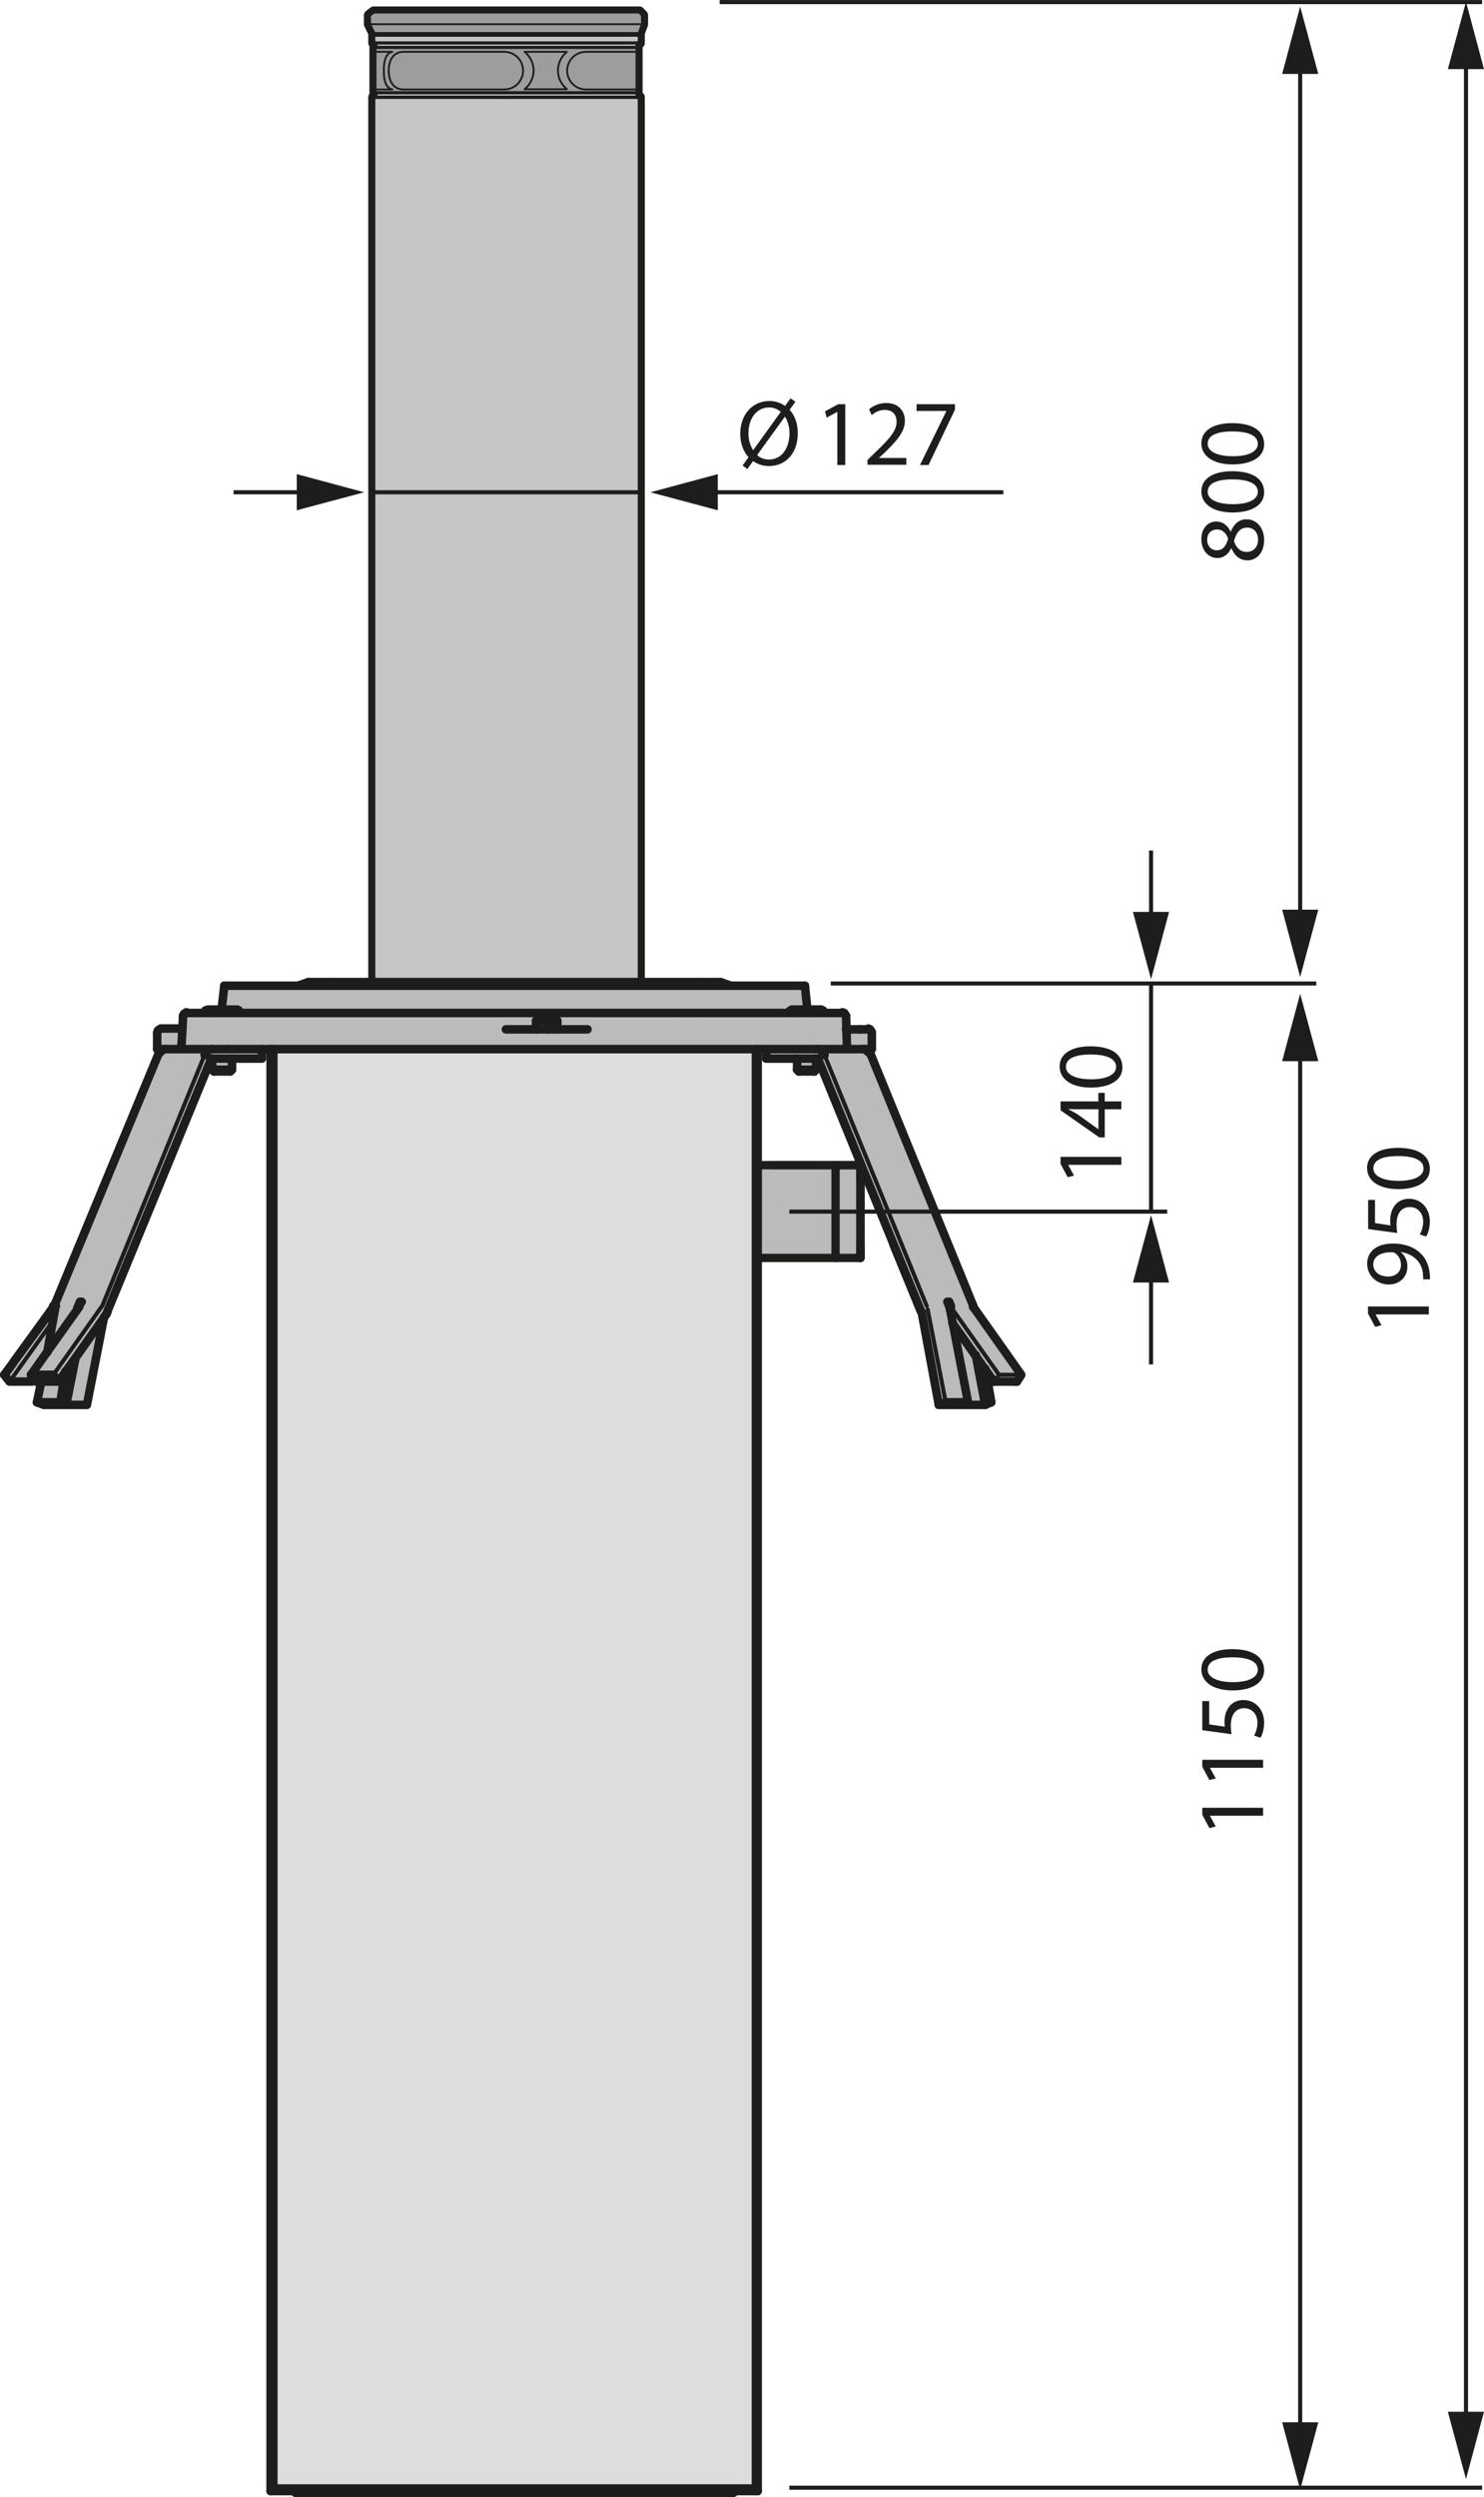 <?xml version="1.0" encoding="UTF-8"?>
<svg id="Livello_1" xmlns="http://www.w3.org/2000/svg" width="126.9" height="213.45" version="1.1" viewBox="0 0 126.9 213.45">
  <!-- Generator: Adobe Illustrator 29.8.1, SVG Export Plug-In . SVG Version: 2.1.1 Build 2)  -->
  <defs>
    <style>
      .st0 {
        fill: #1d1d1b;
      }

      .st1, .st2, .st3, .st4, .st5, .st6, .st7, .st8, .st9, .st10 {
        fill: none;
        stroke: #1d1d1b;
        stroke-linejoin: round;
      }

      .st1, .st3 {
        stroke-width: .37px;
      }

      .st1, .st3, .st4, .st5, .st6, .st8, .st9, .st10 {
        stroke-linecap: round;
      }

      .st2, .st10 {
        stroke-width: .35px;
      }

      .st11 {
        fill: #ddd;
      }

      .st3 {
        stroke-dasharray: 0 1.03;
      }

      .st4 {
        stroke-width: .71px;
      }

      .st5 {
        stroke-width: .16px;
      }

      .st12 {
        fill: #9d9d9c;
      }

      .st6, .st7 {
        stroke-width: .27px;
      }

      .st8 {
        stroke-width: .94px;
      }

      .st13 {
        fill: #bbb;
      }

      .st14 {
        fill: #c6c6c6;
      }

      .st9 {
        stroke-width: .73px;
      }
    </style>
  </defs>
  <g>
    <polyline class="st8" points="54.67 98.44 54.67 8.31 54.48 8.31 54.48 7.93 54.48 7.65 54.48 4.43 54.48 4.05 54.48 3.67 54.67 3.67 54.67 3.01 54.48 3.01 54.48 2.82 54.67 2.82 54.95 2.07 54.95 1.31 54.67 1.02 31.96 1.02 31.59 1.31 31.59 2.07 31.96 2.82 32.15 2.82 32.15 3.01 31.96 3.01 31.96 3.67 32.15 3.67 32.15 4.05 32.06 4.05 32.06 4.43 32.06 7.65 32.06 7.93 32.15 7.93 31.96 8.31 31.96 98.44"/>
    <polygon class="st12" points="54.48 2.82 32.15 2.82 31.96 2.82 31.59 2.07 54.95 2.07 54.67 2.82 54.48 2.82"/>
    <path class="st12" d="M54.48,4.43v3.22h-4.37c-.89,0-1.61-.72-1.61-1.61s.72-1.61,1.61-1.61h4.37Z"/>
    <rect class="st14" x="32.15" y="3.67" width="22.32" height=".38"/>
    <rect class="st14" x="32.15" y="2.82" width="22.32" height=".19"/>
    <path class="st12" d="M47.7,6.04c0,.6.26,1.13.67,1.51l.1.09h-3.62l.1-.09c.41-.38.67-.92.67-1.51s-.26-1.14-.67-1.51l-.1-.09h3.61l-.09.09c-.41.38-.67.92-.67,1.51Z"/>
    <path class="st12" d="M43.12,4.43c.89,0,1.61.72,1.61,1.61s-.72,1.61-1.61,1.61h-8.6c-.89,0-1.28-.72-1.28-1.61s.39-1.61,1.28-1.61h8.6Z"/>
    <polygon class="st14" points="43.31 8.31 32.15 8.31 32.15 7.93 54.48 7.93 54.48 8.31 43.31 8.31"/>
    <path class="st12" d="M32.82,6.04c0,.75.13,1.48.73,1.61h-1.49v-3.22h1.49c-.6.12-.73.86-.73,1.61Z"/>
    <polygon class="st14" points="31.96 3.67 31.96 3.01 32.15 3.01 54.48 3.01 54.67 3.01 54.67 3.67 54.48 3.67 32.15 3.67 31.96 3.67"/>
    <path class="st12" d="M48.48,7.65l-.1-.09c-.41-.38-.67-.92-.67-1.51s.26-1.14.67-1.51l.09-.09h-3.61l.1.09c.41.38.67.92.67,1.51s-.26,1.13-.67,1.51l-.1.09h3.62ZM32.15,4.05h22.32v.38h-4.37c-.89,0-1.61.72-1.61,1.61s.72,1.61,1.61,1.61h4.37v.28h-22.42v-.28h1.49c-.6-.12-.73-.86-.73-1.61s.13-1.49.73-1.61h-1.49v-.38h.09ZM38.65,7.65h4.46c.89,0,1.61-.72,1.61-1.61s-.72-1.61-1.61-1.61h-8.6c-.89,0-1.28.72-1.28,1.61s.39,1.61,1.28,1.61h4.13Z"/>
    <polygon class="st12" points="31.96 1.02 54.67 1.02 54.95 1.31 54.95 2.07 31.59 2.07 31.59 1.31 31.96 1.02"/>
    <polyline class="st14" points="31.96 98.44 31.96 8.31 54.67 8.31 54.67 98.44"/>
    <line class="st6" x1="32.06" y1="7.65" x2="32.06" y2="4.43"/>
    <line class="st6" x1="32.06" y1="4.43" x2="32.06" y2="4.05"/>
    <line class="st6" x1="32.06" y1="7.65" x2="32.06" y2="7.93"/>
    <polyline class="st6" points="32.06 7.93 32.15 7.93 54.48 7.93"/>
    <polyline class="st6" points="54.48 4.05 32.15 4.05 32.06 4.05"/>
    <line class="st6" x1="54.48" y1="4.43" x2="54.48" y2="7.65"/>
    <polyline class="st6" points="54.48 4.43 54.48 4.05 54.48 3.67"/>
    <line class="st6" x1="54.48" y1="7.65" x2="54.48" y2="7.93"/>
    <line class="st6" x1="54.67" y1="1.02" x2="54.95" y2="1.31"/>
    <line class="st6" x1="31.96" y1="1.02" x2="54.67" y2="1.02"/>
    <line class="st6" x1="31.59" y1="2.07" x2="31.96" y2="2.82"/>
    <line class="st5" x1="54.95" y1="2.07" x2="31.59" y2="2.07"/>
    <line class="st6" x1="54.95" y1="2.07" x2="54.95" y2="1.31"/>
    <polyline class="st5" points="54.67 2.82 54.48 2.82 32.15 2.82 31.96 2.82"/>
    <line class="st6" x1="54.95" y1="2.07" x2="54.67" y2="2.82"/>
    <polyline class="st6" points="31.96 1.02 31.59 1.31 31.59 2.07"/>
    <line class="st6" x1="32.15" y1="3.67" x2="32.15" y2="4.05"/>
    <line class="st6" x1="54.48" y1="7.93" x2="54.48" y2="8.31"/>
    <line class="st6" x1="54.48" y1="8.31" x2="54.67" y2="8.31"/>
    <line class="st6" x1="54.48" y1="8.31" x2="43.31" y2="8.31"/>
    <polygon class="st6" points="31.96 3.67 32.15 3.67 54.48 3.67 54.67 3.67 54.67 3.01 54.48 3.01 32.15 3.01 31.96 3.01 31.96 3.67"/>
    <polyline class="st6" points="32.15 7.93 32.15 8.31 31.96 8.31"/>
    <line class="st6" x1="32.15" y1="8.31" x2="43.31" y2="8.31"/>
    <polyline class="st6" points="31.96 98.44 31.96 8.31 54.67 8.31 54.67 98.44"/>
    <path class="st5" d="M54.48,4.43h-4.37c-.89,0-1.61.72-1.61,1.61s.72,1.61,1.61,1.61h4.37"/>
    <path class="st5" d="M43.12,4.43h-8.6c-.89,0-1.28.72-1.28,1.61s.39,1.61,1.28,1.61h8.6c.89,0,1.61-.72,1.61-1.61s-.72-1.61-1.61-1.61Z"/>
    <path class="st5" d="M32.06,4.43h1.49c-.6.12-.73.86-.73,1.61s.13,1.48.73,1.61h-1.49"/>
    <path class="st5" d="M48.38,4.52l.09-.09h-3.61l.1.09c.41.38.67.92.67,1.51s-.26,1.13-.67,1.51l-.1.09h3.62l-.1-.09c-.41-.38-.67-.92-.67-1.51s.26-1.14.67-1.51Z"/>
    <line class="st7" x1="32.15" y1="2.82" x2="32.15" y2="3.01"/>
    <line class="st7" x1="54.48" y1="3.01" x2="54.48" y2="2.82"/>
    <g>
      <polygon class="st13" points="65.06 99.6 71.45 99.6 72.85 99.6 73.58 99.6 73.58 100.77 73.58 106.36 73.58 107.53 65.06 107.53 65.06 99.6"/>
      <line class="st4" x1="73.58" y1="100.77" x2="73.58" y2="100.77"/>
      <line class="st4" x1="73.58" y1="99.6" x2="73.58" y2="100.77"/>
      <line class="st4" x1="73.58" y1="107.53" x2="73.58" y2="106.36"/>
      <line class="st4" x1="71.45" y1="107.46" x2="71.45" y2="107.53"/>
      <line class="st4" x1="65.06" y1="107.53" x2="73.58" y2="107.53"/>
      <line class="st4" x1="73.58" y1="99.6" x2="73.58" y2="107.53"/>
      <line class="st4" x1="72.85" y1="99.6" x2="73.58" y2="99.6"/>
      <line class="st4" x1="72.85" y1="99.6" x2="71.45" y2="99.6"/>
      <line class="st4" x1="71.45" y1="99.6" x2="65.8" y2="99.6"/>
      <line class="st4" x1="73.58" y1="99.6" x2="73.58" y2="107.53"/>
      <line class="st4" x1="71.45" y1="107.53" x2="71.45" y2="99.6"/>
      <line class="st4" x1="72.85" y1="99.6" x2="73.58" y2="99.6"/>
      <line class="st4" x1="72.85" y1="99.6" x2="71.45" y2="99.6"/>
      <line class="st4" x1="71.45" y1="99.6" x2="65.06" y2="99.6"/>
    </g>
    <g>
      <g>
        <polygon class="st11" points="64.64 90.13 64.64 212.72 23.37 212.72 23.37 212.5 23.37 90.13 23.37 89.68 64.64 89.68 64.64 90.13"/>
        <polygon class="st13" points="86.96 118.1 84.99 118.1 85.43 117.52 87.33 117.52 86.96 118.1"/>
        <polygon class="st13" points="83.46 115.95 84.25 120.09 82.26 120.09 82.19 120.09 82.78 119.87 81.48 113.14 83.46 115.95"/>
        <polygon class="st13" points="80.87 119.87 82.78 119.87 82.19 120.09 80.28 120.09 80.87 119.87"/>
        <polygon class="st13" points="84.96 118.05 84.26 117.08 83.46 115.95 81.48 113.14 81.24 111.94 81.24 111.79 81.31 111.72 85.43 117.52 84.99 118.1 84.96 118.05"/>
        <polygon class="st13" points="84.25 120.09 83.46 115.95 84.26 117.08 84.3 117.31 84.76 119.87 84.25 120.09"/>
        <rect class="st13" x="68.16" y="90.49" width="1.61" height=".95"/>
        <polygon class="st13" points="72.43 89.68 73.74 89.68 73.89 89.68 74.04 89.76 74.11 89.76 74.19 89.83 74.19 89.9 74.26 89.9 74.4 90.05 74.48 90.19 83.23 111.64 83.23 111.72 87.33 117.52 85.43 117.52 81.31 111.72 81.31 111.64 81.16 111.28 81.31 111.72 81.24 111.72 81.03 111.3 81.16 111.64 81.24 111.79 81.24 111.94 81.48 113.14 82.78 119.87 80.87 119.87 80.28 120.09 78.81 112.15 78.74 112.08 78.66 111.88 70 90.64 70 90.57 69.93 90.57 69.93 90.49 69.85 90.49 69.78 90.49 68.16 90.49 65.51 90.49 65.51 89.68 68.45 89.68 69.85 89.68 70 89.68 72.43 89.68"/>
        <polygon class="st13" points="68.16 91.44 69.78 91.44 69.64 91.59 68.31 91.59 68.16 91.44"/>
        <polygon class="st13" points="3.16 119.87 5.15 119.87 5.66 120.09 3.75 120.09 3.16 119.87"/>
        <polygon class="st13" points="2.65 117.52 4.56 117.52 5 118.1 3.53 118.1 3.09 118.1 2.65 117.52"/>
        <polygon class="st13" points="8.89 112.63 7.43 120.09 5.66 120.09 6.46 116.06 8.89 112.63"/>
        <polygon class="st13" points="4.7 111.94 4.05 115.54 2.65 117.52 3.09 118.1 2.86 117.89 2.73 118.1 .81 118.1 .36 117.52 1.08 116.56 1.16 116.43 4.63 111.72 4.71 111.77 4.7 111.79 4.7 111.94"/>
        <polygon class="st13" points="5.58 117.29 6.46 116.06 5.66 120.09 5.15 119.87 5.58 117.29"/>
        <polygon class="st13" points="5.15 119.87 3.16 119.87 3.53 118.1 5 118.1 5.58 117.29 5.15 119.87"/>
        <path class="st13" d="M18.95,86.3h1.33l.08.08h-.23v.08h-.29l-.08-.08h-.96v.08h-.36l-.07-.08h-.66l-.08.08h-.07v-.08h.07l.15-.08h1.17Z"/>
        <polygon class="st13" points="59.71 84.26 28.2 84.26 25.49 84.26 26.36 83.95 61.63 83.95 62.5 84.26 59.71 84.26"/>
        <path class="st13" d="M19.39,86.38h.38l.08.08h.21v.14h-1.46v-.14h.21v-.08h.59Z"/>
        <polygon class="st13" points="18.37 86.38 18.44 86.45 18.59 86.45 18.59 86.59 17.55 86.59 17.55 86.45 17.63 86.45 17.7 86.38 18.37 86.38"/>
        <polygon class="st13" points="18.14 90.49 19.84 90.49 19.84 91.44 18.14 91.44 18.14 90.93 18.14 90.49"/>
        <path class="st13" d="M6.91,111.28l-.15.36.21-.36h-.06ZM5.58,117.29l-.58.81-.44-.59h-1.91l1.4-1.97.65-3.6v-.18s-.07-.05-.07-.05l-3.46,4.71,3.4-4.71v-.08h.06l8.89-21.45.08-.14c.06-.06.11-.11.15-.15l.04-.04.04-.04.05-.05s.03-.01.05-.02h.04l.02-.03h.01s.06-.03.11-.05h8.3v.81h-4.32v.08h-.08v.07l-.04.11-8.78,21.33v.08l-.07.15-.22.3v.02l-2.43,3.43-.89,1.24ZM6.69,111.64v.08l-.07.08v.14l.15-.21h-.08l.14-.41-.14.34Z"/>
        <polygon class="st13" points="19.69 91.59 18.29 91.59 18.14 91.44 19.84 91.44 19.69 91.59"/>
        <polygon class="st13" points="15.6 87.92 15.5 89.68 14.18 89.68 14.1 89.68 14.04 89.68 13.44 89.68 13.44 88.29 13.51 88.07 13.74 87.92 15.59 87.92 15.6 87.92"/>
        <path class="st13" d="M45.84,87.99h1.83v-.74l-.06-.08h-1.62l-.06.08h-.08v.74ZM18.14,89.68h-2.64l.1-1.76.05-1.03v-.07l.08-.15.19-.12.02.05h56.11l.02-.05.12.05.15.23v.07l.02,1.1h2.02l.15,1.69H18.14Z"/>
        <polygon class="st13" points="62.5 84.26 68.83 84.26 69.04 86.3 67.73 86.3 67.58 86.38 67.58 86.45 67.5 86.45 67.5 86.59 59.86 86.59 57.88 86.59 20.49 86.59 20.49 86.45 20.43 86.45 20.43 86.38 20.35 86.38 20.28 86.3 18.95 86.3 19.18 84.26 25.49 84.26 28.2 84.26 59.71 84.26 62.5 84.26"/>
      </g>
      <g>
        <line class="st3" x1="23.14" y1="91.08" x2="22.4" y2="90.34"/>
        <polyline class="st1" points="18.14 90.93 17.96 90.75 17.93 90.72"/>
        <line class="st9" x1="84.76" y1="119.87" x2="84.46" y2="118.1"/>
        <line class="st9" x1="3.09" y1="118.1" x2="2.86" y2="117.89"/>
        <line class="st9" x1="8.89" y1="112.6" x2="9.11" y2="112.31"/>
        <line class="st9" x1="1.16" y1="116.43" x2="4.63" y2="111.72"/>
        <line class="st9" x1=".36" y1="117.52" x2="1.08" y2="116.56"/>
        <line class="st9" x1="82.19" y1="120.09" x2="82.26" y2="120.09"/>
        <line class="st9" x1="78.66" y1="111.88" x2="76.39" y2="106.35"/>
        <line class="st9" x1="84.91" y1="118.1" x2="84.99" y2="118.1"/>
        <polyline class="st9" points="4.56 111.64 4.55 111.64 4.55 111.72"/>
        <line class="st9" x1="83.21" y1="111.72" x2="83.21" y2="111.64"/>
        <line class="st9" x1="13.44" y1="89.68" x2="14.04" y2="89.68"/>
        <line class="st9" x1="73.89" y1="89.68" x2="74.55" y2="89.68"/>
        <line class="st9" x1="13.44" y1="89.68" x2="13.44" y2="88.29"/>
        <line class="st9" x1="74.55" y1="88.29" x2="74.55" y2="89.68"/>
        <polyline class="st9" points="68.45 89.68 65.51 89.68 64.79 89.68 64.64 89.68 23.37 89.68 23.14 89.68 22.4 89.68 19.46 89.68"/>
        <polyline class="st9" points="72.35 86.89 72.38 87.99 72.43 89.68"/>
        <polyline class="st9" points="15.65 86.89 15.6 87.92 15.5 89.68"/>
        <line class="st9" x1="73.53" y1="87.99" x2="74.26" y2="87.99"/>
        <polyline class="st9" points="73.53 87.99 72.38 87.99 72.35 87.99"/>
        <polyline class="st9" points="43.26 87.99 45.84 87.99 45.91 87.99 46.86 87.99 47.66 87.99 50.24 87.99"/>
        <polyline class="st9" points="19.46 86.59 18.59 86.59 17.55 86.59 15.94 86.59"/>
        <polyline class="st9" points="19.46 86.59 20.05 86.59 20.49 86.59 57.88 86.59"/>
        <polyline class="st9" points="68.53 86.59 70 86.59 70.44 86.59 72.05 86.59"/>
        <line class="st9" x1="59.86" y1="86.59" x2="57.88" y2="86.59"/>
        <polyline class="st9" points="59.86 86.59 67.5 86.59 68.53 86.59"/>
        <polyline class="st9" points="68.83 84.26 62.5 84.26 59.71 84.26"/>
        <line class="st9" x1="68.83" y1="84.26" x2="69.04" y2="86.3"/>
        <line class="st9" x1="59.71" y1="84.26" x2="28.2" y2="84.26"/>
        <line class="st9" x1="19.18" y1="84.26" x2="18.95" y2="86.3"/>
        <polyline class="st9" points="19.18 84.26 25.49 84.26 28.2 84.26"/>
        <line class="st9" x1="26.36" y1="83.95" x2="61.63" y2="83.95"/>
        <line class="st9" x1="26.36" y1="83.95" x2="25.49" y2="84.26"/>
        <line class="st9" x1="61.63" y1="83.95" x2="62.5" y2="84.26"/>
        <line class="st10" x1="17.49" y1="90.19" x2="8.74" y2="111.64"/>
        <polyline class="st9" points="14.18 89.68 15.5 89.68 18 89.68"/>
        <line class="st9" x1="19.46" y1="89.68" x2="18.14" y2="89.68"/>
        <line class="st9" x1="13.51" y1="90.19" x2="4.63" y2="111.64"/>
        <polyline class="st9" points="78.74 112.08 78.66 111.88 70 90.64"/>
        <line class="st10" x1="79.25" y1="111.64" x2="70.51" y2="90.19"/>
        <polyline class="st9" points="81.24 111.94 81.48 113.14 82.78 119.87 80.87 119.87"/>
        <polyline class="st9" points="73.74 89.68 72.43 89.68 70 89.68"/>
        <line class="st9" x1="68.45" y1="89.68" x2="69.85" y2="89.68"/>
        <line class="st9" x1="68.53" y1="86.45" x2="68.53" y2="86.59"/>
        <line class="st9" x1="67.5" y1="86.59" x2="67.5" y2="86.45"/>
        <line class="st9" x1="70.44" y1="86.45" x2="70.44" y2="86.59"/>
        <line class="st9" x1="70" y1="86.59" x2="70" y2="86.45"/>
        <polyline class="st9" points="70.21 86.3 69.04 86.3 67.73 86.3"/>
        <line class="st9" x1="67.58" y1="86.38" x2="67.73" y2="86.3"/>
        <line class="st9" x1="70.21" y1="86.3" x2="70.36" y2="86.38"/>
        <line class="st9" x1="18.59" y1="86.59" x2="18.59" y2="86.45"/>
        <line class="st9" x1="17.55" y1="86.45" x2="17.55" y2="86.59"/>
        <line class="st9" x1="20.49" y1="86.59" x2="20.49" y2="86.45"/>
        <line class="st9" x1="20.05" y1="86.45" x2="20.05" y2="86.59"/>
        <polyline class="st9" points="20.28 86.3 18.95 86.3 17.78 86.3"/>
        <line class="st9" x1="17.63" y1="86.38" x2="17.78" y2="86.3"/>
        <line class="st9" x1="20.28" y1="86.3" x2="20.35" y2="86.38"/>
        <line class="st9" x1="47.66" y1="87.33" x2="47.66" y2="87.99"/>
        <line class="st9" x1="46.86" y1="87.33" x2="46.86" y2="87.99"/>
        <line class="st9" x1="45.91" y1="87.33" x2="45.91" y2="87.99"/>
        <line class="st9" x1="45.84" y1="87.99" x2="45.84" y2="87.33"/>
        <polyline class="st9" points="47.6 87.18 45.98 87.18 45.91 87.26"/>
        <line class="st9" x1="47.6" y1="87.18" x2="47.66" y2="87.26"/>
        <polyline class="st9" points="64.79 89.68 64.79 99.6 64.79 107.6 64.79 185.33 64.79 212.94"/>
        <line class="st9" x1="68.45" y1="86.45" x2="68.53" y2="86.45"/>
        <polyline class="st9" points="67.5 86.45 67.58 86.45 67.58 86.38"/>
        <polyline class="st9" points="68.45 86.45 68.39 86.45 68.31 86.38 67.65 86.38 67.65 86.45 67.58 86.45"/>
        <path class="st9" d="M70.44,86.45h-.07v-.08h-.29v.08h-.3v-.08h-.95l-.08.08h-.22"/>
        <polyline class="st9" points="18.59 86.45 18.44 86.45 18.37 86.38 17.7 86.38 17.63 86.45 17.55 86.45 17.55 86.38 17.63 86.38"/>
        <path class="st9" d="M20.49,86.45h-.06v-.08h-.3v.08h-.29l-.08-.08h-.96v.08h-.21"/>
        <path class="st9" d="M47.66,87.26v.07h-.06v-.07h-.66l-.08.07h-.08v-.07h-.74l-.07.07h-.06v-.07h-.08v.07"/>
        <line class="st9" x1="6.91" y1="111.28" x2="6.76" y2="111.64"/>
        <line class="st9" x1="6.91" y1="111.28" x2="6.98" y2="111.28"/>
        <polyline class="st9" points="9.19 112.08 17.96 90.75 18 90.64"/>
        <line class="st9" x1="6.76" y1="111.72" x2="6.69" y2="111.72"/>
        <line class="st9" x1="6.69" y1="111.64" x2="6.83" y2="111.3"/>
        <line class="st9" x1="6.98" y1="111.28" x2="6.76" y2="111.64"/>
        <polyline class="st9" points="5.59 117.23 5.58 117.29 5.15 119.87 3.16 119.87"/>
        <polyline class="st9" points="4.04 115.6 4.05 115.54 4.7 111.94"/>
        <line class="st9" x1="3.53" y1="118.1" x2="3.16" y2="119.87"/>
        <line class="st9" x1="3.75" y1="120.09" x2="5.66" y2="120.09"/>
        <line class="st9" x1="3.75" y1="120.09" x2="3.16" y2="119.87"/>
        <polyline class="st9" points="5.15 119.87 5.66 120.09 6.46 116.06"/>
        <line class="st9" x1="6.61" y1="111.93" x2="6.76" y2="111.72"/>
        <polyline class="st9" points="2.65 117.52 4.05 115.54 6.61 111.94"/>
        <polyline class="st9" points="2.65 117.52 3.09 118.1 3.53 118.1 5 118.1"/>
        <line class="st9" x1="4.56" y1="117.52" x2="2.65" y2="117.52"/>
        <polyline class="st9" points="4.56 117.52 5 118.1 5.58 117.29 6.46 116.06 8.89 112.63 9.11 112.31"/>
        <polyline class="st9" points="6.69 111.72 6.83 111.3 6.84 111.28"/>
        <line class="st9" x1="6.69" y1="111.72" x2="6.69" y2="111.79"/>
        <polyline class="st9" points="18.14 90.49 19.84 90.49 22.4 90.49 22.4 90.34 22.4 89.68"/>
        <polyline class="st9" points="5.66 120.09 7.43 120.09 8.89 112.63 8.89 112.6"/>
        <polyline class="st9" points="2.86 117.89 2.73 118.1 .81 118.1 .36 117.52"/>
        <polyline class="st9" points="4.56 111.72 1.16 116.43 1.08 116.56 .38 117.52"/>
        <polyline class="st9" points="84.25 117 84.26 117.08 84.3 117.31 84.76 119.87"/>
        <line class="st9" x1="84.25" y1="120.09" x2="82.26" y2="120.09"/>
        <line class="st9" x1="84.25" y1="120.09" x2="84.76" y2="119.87"/>
        <polyline class="st9" points="84.25 120.09 83.46 115.95 83.44 115.83"/>
        <polyline class="st9" points="84.99 118.03 84.96 118.05 84.91 118.1 84.3 117.31 84.25 117.23"/>
        <line class="st9" x1="84.46" y1="118.1" x2="84.91" y2="118.1"/>
        <polyline class="st9" points="81.24 111.79 81.31 111.72 81.16 111.28"/>
        <line class="st9" x1="81.24" y1="111.72" x2="81.31" y2="111.72"/>
        <line class="st9" x1="81.16" y1="111.64" x2="81.03" y2="111.3"/>
        <line class="st9" x1="74.48" y1="90.19" x2="83.23" y2="111.64"/>
        <line class="st9" x1="81.31" y1="111.64" x2="81.16" y2="111.28"/>
        <line class="st9" x1="80.28" y1="120.09" x2="82.19" y2="120.09"/>
        <line class="st9" x1="80.87" y1="119.87" x2="80.28" y2="120.09"/>
        <line class="st9" x1="82.19" y1="120.09" x2="82.78" y2="119.87"/>
        <line class="st9" x1="80.28" y1="120.09" x2="78.81" y2="112.15"/>
        <polyline class="st9" points="84.99 118.1 84.96 118.05 84.26 117.08 83.46 115.95 81.48 113.14 81.45 113.12"/>
        <line class="st9" x1="84.99" y1="118.1" x2="86.96" y2="118.1"/>
        <polyline class="st9" points="86.96 118.1 87.33 117.52 83.23 111.72"/>
        <polyline class="st9" points="81.24 111.72 81.03 111.3 81.01 111.28"/>
        <polyline class="st9" points="69.85 90.49 69.78 90.49 68.16 90.49 65.51 90.49 65.51 89.68"/>
        <line class="st9" x1="68.16" y1="91.44" x2="69.78" y2="91.44"/>
        <line class="st9" x1="69.64" y1="91.59" x2="68.31" y2="91.59"/>
        <line class="st9" x1="68.16" y1="91.44" x2="68.16" y2="90.49"/>
        <polyline class="st9" points="69.78 90.49 69.78 91.44 69.64 91.59"/>
        <line class="st9" x1="68.31" y1="91.59" x2="68.16" y2="91.44"/>
        <line class="st9" x1="19.84" y1="91.44" x2="18.14" y2="91.44"/>
        <line class="st9" x1="18.29" y1="91.59" x2="19.69" y2="91.59"/>
        <polyline class="st9" points="18.14 91.44 18.14 90.93 18.14 90.49"/>
        <polyline class="st9" points="19.84 90.49 19.84 91.44 19.69 91.59"/>
        <line class="st9" x1="18.29" y1="91.59" x2="18.14" y2="91.44"/>
        <polyline class="st9" points="23.37 212.72 23.37 212.5 23.37 90.13 23.37 89.68"/>
        <polyline class="st9" points="23.14 89.68 23.14 90.13 23.14 91.08 23.14 185.33 23.14 212.5 23.14 212.94"/>
        <polyline class="st9" points="64.64 212.72 64.64 90.13 64.64 89.68"/>
        <polyline class="st9" points="62.73 212.94 62.73 213.09 25.26 213.09 25.26 212.94"/>
        <polyline class="st9" points="64.79 212.94 62.73 212.94 25.26 212.94 23.14 212.94"/>
        <line class="st9" x1="23.37" y1="212.72" x2="64.64" y2="212.72"/>
        <polyline class="st9" points="13.44 88.29 13.51 88.07 13.74 87.92 15.59 87.92"/>
        <polyline class="st9" points="74.55 88.22 74.4 87.99 74.26 87.92"/>
        <polyline class="st9" points="15.94 86.53 15.91 86.54 15.73 86.67 15.65 86.82"/>
        <polyline class="st9" points="72.35 86.82 72.2 86.59 72.08 86.54 72.05 86.53"/>
        <polyline class="st9" points="9.19 112.08 9.19 112.15 9.11 112.31"/>
        <line class="st9" x1="6.76" y1="111.64" x2="6.76" y2="111.72"/>
        <line class="st9" x1="6.69" y1="111.72" x2="6.69" y2="111.64"/>
        <polyline class="st9" points="6.61 111.94 6.61 111.93 6.61 111.79 6.69 111.72"/>
        <polyline class="st9" points="4.7 111.94 4.7 111.79 4.71 111.77 4.78 111.64"/>
        <polyline class="st9" points="18 90.64 18 90.57 18.08 90.57 18.08 90.49 18.14 90.49"/>
        <polyline class="st9" points="17.49 90.19 17.55 90.05 17.63 89.9 17.7 89.9 17.78 89.83 17.78 89.76 17.85 89.76 18 89.68 18.14 89.68"/>
        <path class="st9" d="M13.99,89.73s.06-.03.11-.05"/>
        <path class="st9" d="M13.81,89.83s.02-.04.05-.05c.01-.01.03-.01.05-.02.01,0,.04-.01.06-.03"/>
        <path class="st9" d="M13.59,90.05c.06-.06.11-.11.15-.15.01-.02.02-.04.04-.04"/>
        <polyline class="st9" points="4.63 111.64 4.56 111.64 4.56 111.72"/>
        <polyline class="st9" points="13.51 90.19 13.59 90.05 13.66 89.9 13.74 89.9 13.78 89.87 13.81 89.83 13.86 89.78 13.89 89.76 13.91 89.76 13.95 89.76 13.98 89.73 13.99 89.73 14.04 89.68 14.1 89.68 14.18 89.68"/>
        <line class="st9" x1="81.31" y1="111.72" x2="81.31" y2="111.64"/>
        <line class="st9" x1="83.23" y1="111.72" x2="83.23" y2="111.64"/>
        <polyline class="st9" points="81.16 111.64 81.24 111.79 81.24 111.94"/>
        <line class="st9" x1="78.74" y1="112.08" x2="78.81" y2="112.15"/>
        <polyline class="st9" points="69.85 90.49 69.93 90.49 69.93 90.57 70 90.57 70 90.64"/>
        <polyline class="st9" points="73.74 89.68 73.89 89.68 74.04 89.76 74.11 89.76 74.19 89.83 74.19 89.9 74.26 89.9 74.4 90.05 74.48 90.19"/>
        <polyline class="st9" points="69.85 89.68 70 89.68 70.15 89.76 70.29 89.9 70.36 89.9 70.44 90.05 70.51 90.19"/>
        <line class="st10" x1="87.33" y1="117.52" x2="85.43" y2="117.52"/>
        <polyline class="st10" points="81.31 111.72 85.43 117.52 84.99 118.1"/>
      </g>
      <line class="st10" x1="8.67" y1="111.72" x2="4.56" y2="117.52"/>
      <line class="st10" x1=".81" y1="118.11" x2="4.49" y2="112.97"/>
      <polyline class="st10" points="81.24 111.94 82.78 119.87 80.87 119.87 79.33 111.94"/>
    </g>
  </g>
  <line class="st2" x1="112.56" y1="84.07" x2="71.04" y2="84.07"/>
  <g>
    <line class="st2" x1="111.18" y1="208.11" x2="111.18" y2="89.66"/>
    <polygon class="st0" points="112.73 207.06 111.18 212.82 109.64 207.06 112.73 207.06"/>
    <polygon class="st0" points="112.73 90.71 111.18 84.95 109.64 90.71 112.73 90.71"/>
  </g>
  <line class="st2" x1="126.74" y1="212.65" x2="67.5" y2="212.65"/>
  <g>
    <path class="st0" d="M103.47,155.21v.02l.49.9-.54.14-.61-1.14v-.6h5.2v.68h-4.54Z"/>
    <path class="st0" d="M103.47,151.1v.02l.49.9-.54.14-.61-1.13v-.6h5.2v.68h-4.54Z"/>
    <path class="st0" d="M103.4,145.42v1.98l1.34.2c-.02-.12-.03-.23-.03-.42,0-.4.09-.8.28-1.12.23-.41.68-.74,1.34-.74,1.02,0,1.77.81,1.77,1.93,0,.57-.16,1.05-.32,1.29l-.54-.18c.13-.22.29-.64.29-1.11,0-.66-.43-1.23-1.13-1.23-.67,0-1.15.46-1.15,1.5,0,.3.03.53.06.72l-2.5-.34v-2.49h.59Z"/>
    <path class="st0" d="M105.36,140.97c1.77,0,2.74.66,2.74,1.81,0,1.02-.95,1.7-2.67,1.72-1.74,0-2.7-.75-2.7-1.81s.98-1.72,2.63-1.72ZM105.44,143.79c1.35,0,2.12-.42,2.12-1.06,0-.72-.84-1.06-2.17-1.06s-2.12.33-2.12,1.06c0,.62.75,1.06,2.17,1.06Z"/>
  </g>
  <line class="st2" x1="126.74" y1=".18" x2="61.54" y2=".18"/>
  <g>
    <line class="st2" x1="111.18" y1="78.81" x2="111.18" y2="5.27"/>
    <polygon class="st0" points="112.73 77.76 111.18 83.52 109.64 77.76 112.73 77.76"/>
    <polygon class="st0" points="112.73 6.32 111.18 .56 109.64 6.32 112.73 6.32"/>
  </g>
  <g>
    <path class="st0" d="M106.69,47.9c-.66,0-1.12-.39-1.39-1.03h-.02c-.27.58-.72.83-1.17.83-.82,0-1.38-.7-1.38-1.61,0-1.01.63-1.51,1.28-1.51.44,0,.91.22,1.22.86h.02c.26-.65.71-1.05,1.34-1.05.9,0,1.51.78,1.51,1.77,0,1.09-.65,1.74-1.41,1.74ZM104.06,47.04c.52,0,.8-.39.96-.99-.15-.45-.47-.79-.94-.79-.42,0-.85.25-.85.88,0,.58.38.9.83.9ZM106.66,45.1c-.63,0-.94.44-1.14,1.14.18.61.58.94,1.07.94.53.02.99-.38.99-1.04s-.39-1.04-.93-1.04Z"/>
    <path class="st0" d="M105.36,40.28c1.77,0,2.74.66,2.74,1.81,0,1.02-.95,1.7-2.67,1.72-1.74,0-2.7-.75-2.7-1.81s.98-1.72,2.63-1.72ZM105.44,43.1c1.35,0,2.12-.42,2.12-1.06,0-.72-.84-1.06-2.17-1.06s-2.12.33-2.12,1.06c0,.62.75,1.06,2.17,1.06Z"/>
    <path class="st0" d="M105.36,36.17c1.77,0,2.74.66,2.74,1.81,0,1.02-.95,1.7-2.67,1.72-1.74,0-2.7-.75-2.7-1.81s.98-1.72,2.63-1.72ZM105.44,39c1.35,0,2.12-.42,2.12-1.06,0-.72-.84-1.06-2.17-1.06s-2.12.33-2.12,1.06c0,.62.75,1.06,2.17,1.06Z"/>
  </g>
  <g>
    <line class="st2" x1="98.43" y1="103.57" x2="98.43" y2="84.18"/>
    <g>
      <path class="st0" d="M91.35,99.57v.02l.49.9-.54.14-.61-1.14v-.6h5.2v.68h-4.54Z"/>
      <path class="st0" d="M95.89,94.82h-1.42v2.41h-.46l-3.32-2.32v-.76h3.23v-.73h.55v.73h1.42v.66ZM93.93,94.82h-1.74c-.27,0-.54,0-.82-.02v.02c.3.16.53.29.77.43l1.77,1.27h.02v-1.7Z"/>
      <path class="st0" d="M93.24,89.44c1.77,0,2.74.66,2.74,1.81,0,1.02-.95,1.7-2.67,1.72-1.74,0-2.7-.75-2.7-1.81s.98-1.72,2.63-1.72ZM93.32,92.26c1.35,0,2.12-.42,2.12-1.06,0-.72-.84-1.06-2.17-1.06s-2.12.33-2.12,1.06c0,.62.75,1.06,2.17,1.06Z"/>
    </g>
    <g>
      <line class="st2" x1="98.43" y1="116.63" x2="98.43" y2="108.58"/>
      <polygon class="st0" points="99.97 109.63 98.43 103.87 96.88 109.63 99.97 109.63"/>
    </g>
    <g>
      <line class="st2" x1="98.43" y1="79" x2="98.43" y2="72.71"/>
      <polygon class="st0" points="99.97 77.95 98.43 83.71 96.88 77.95 99.97 77.95"/>
    </g>
  </g>
  <line class="st2" x1="99.81" y1="103.57" x2="67.5" y2="103.57"/>
  <g>
    <line class="st2" x1="125.36" y1="207.21" x2="125.36" y2="4.86"/>
    <polygon class="st0" points="126.9 206.16 125.36 211.92 123.81 206.16 126.9 206.16"/>
    <polygon class="st0" points="126.9 5.91 125.36 .15 123.81 5.91 126.9 5.91"/>
  </g>
  <g>
    <path class="st0" d="M117.64,112.36v.02l.49.9-.54.14-.61-1.14v-.6h5.2v.68h-4.54Z"/>
    <path class="st0" d="M121.69,109.37c.02-.15,0-.33-.02-.57-.06-.41-.22-.79-.5-1.09-.31-.34-.77-.59-1.38-.69v.02c.35.29.56.7.56,1.22,0,.94-.7,1.54-1.59,1.54-.98,0-1.85-.71-1.85-1.78s.86-1.72,2.19-1.72c1.14,0,1.94.38,2.44.9.39.4.63.95.7,1.51.04.26.05.48.04.65h-.58ZM118.7,109.12c.65,0,1.1-.39,1.1-1,0-.47-.23-.84-.54-1.02-.06-.04-.14-.06-.26-.06-.89,0-1.57.33-1.57,1.06,0,.6.53,1.02,1.26,1.02Z"/>
    <path class="st0" d="M117.58,102.57v1.98l1.33.2c-.02-.12-.03-.23-.03-.42,0-.4.09-.8.28-1.12.23-.41.68-.74,1.33-.74,1.02,0,1.78.81,1.78,1.94,0,.57-.16,1.05-.32,1.29l-.54-.18c.13-.22.29-.64.29-1.11,0-.66-.43-1.23-1.13-1.23-.67,0-1.15.46-1.15,1.5,0,.3.03.53.06.72l-2.49-.34v-2.49h.59Z"/>
    <path class="st0" d="M119.53,98.12c1.77,0,2.74.66,2.74,1.81,0,1.02-.95,1.7-2.67,1.72-1.74,0-2.7-.75-2.7-1.81s.98-1.72,2.63-1.72ZM119.61,100.94c1.35,0,2.12-.42,2.12-1.06,0-.72-.84-1.06-2.17-1.06s-2.12.33-2.12,1.06c0,.62.75,1.06,2.17,1.06Z"/>
  </g>
  <g>
    <g>
      <line class="st2" x1="85.8" y1="42.08" x2="60.33" y2="42.08"/>
      <polygon class="st0" points="61.38 40.53 55.62 42.08 61.38 43.62 61.38 40.53"/>
    </g>
    <line class="st2" x1="54.81" y1="42.08" x2="31.77" y2="42.08"/>
    <g>
      <path class="st0" d="M63.51,39.78l.5-.7c-.45-.48-.71-1.19-.71-1.99,0-1.7,1.08-2.81,2.49-2.81.5,0,.96.14,1.34.42l.47-.65.42.29-.5.69c.45.49.7,1.19.7,1.98,0,1.88-1.16,2.83-2.45,2.83-.51,0-.98-.15-1.37-.43l-.5.69-.39-.31ZM66.78,35.21c-.27-.23-.61-.38-1.01-.38-1.18,0-1.77,1.09-1.77,2.21,0,.6.16,1.03.4,1.45h0s2.37-3.29,2.37-3.29ZM64.75,38.9c.26.25.58.38,1.01.38,1.13,0,1.75-1.03,1.75-2.25,0-.46-.1-.94-.38-1.4h-.02l-2.36,3.26Z"/>
      <path class="st0" d="M71.61,35.21h-.02l-.9.49-.14-.54,1.13-.61h.6v5.2h-.68v-4.54Z"/>
      <path class="st0" d="M74.18,39.75v-.43l.55-.54c1.33-1.26,1.93-1.94,1.94-2.72,0-.53-.26-1.02-1.03-1.02-.47,0-.86.24-1.1.44l-.22-.5c.36-.3.87-.53,1.47-.53,1.12,0,1.59.77,1.59,1.51,0,.96-.7,1.73-1.79,2.79l-.42.38v.02h2.33v.58h-3.32Z"/>
      <path class="st0" d="M81.66,34.56v.46l-2.26,4.73h-.73l2.25-4.6v-.02h-2.54v-.58h3.28Z"/>
    </g>
    <g>
      <line class="st2" x1="26.44" y1="42.08" x2="19.97" y2="42.08"/>
      <polygon class="st0" points="25.38 40.53 31.14 42.08 25.38 43.62 25.38 40.53"/>
    </g>
  </g>
</svg>